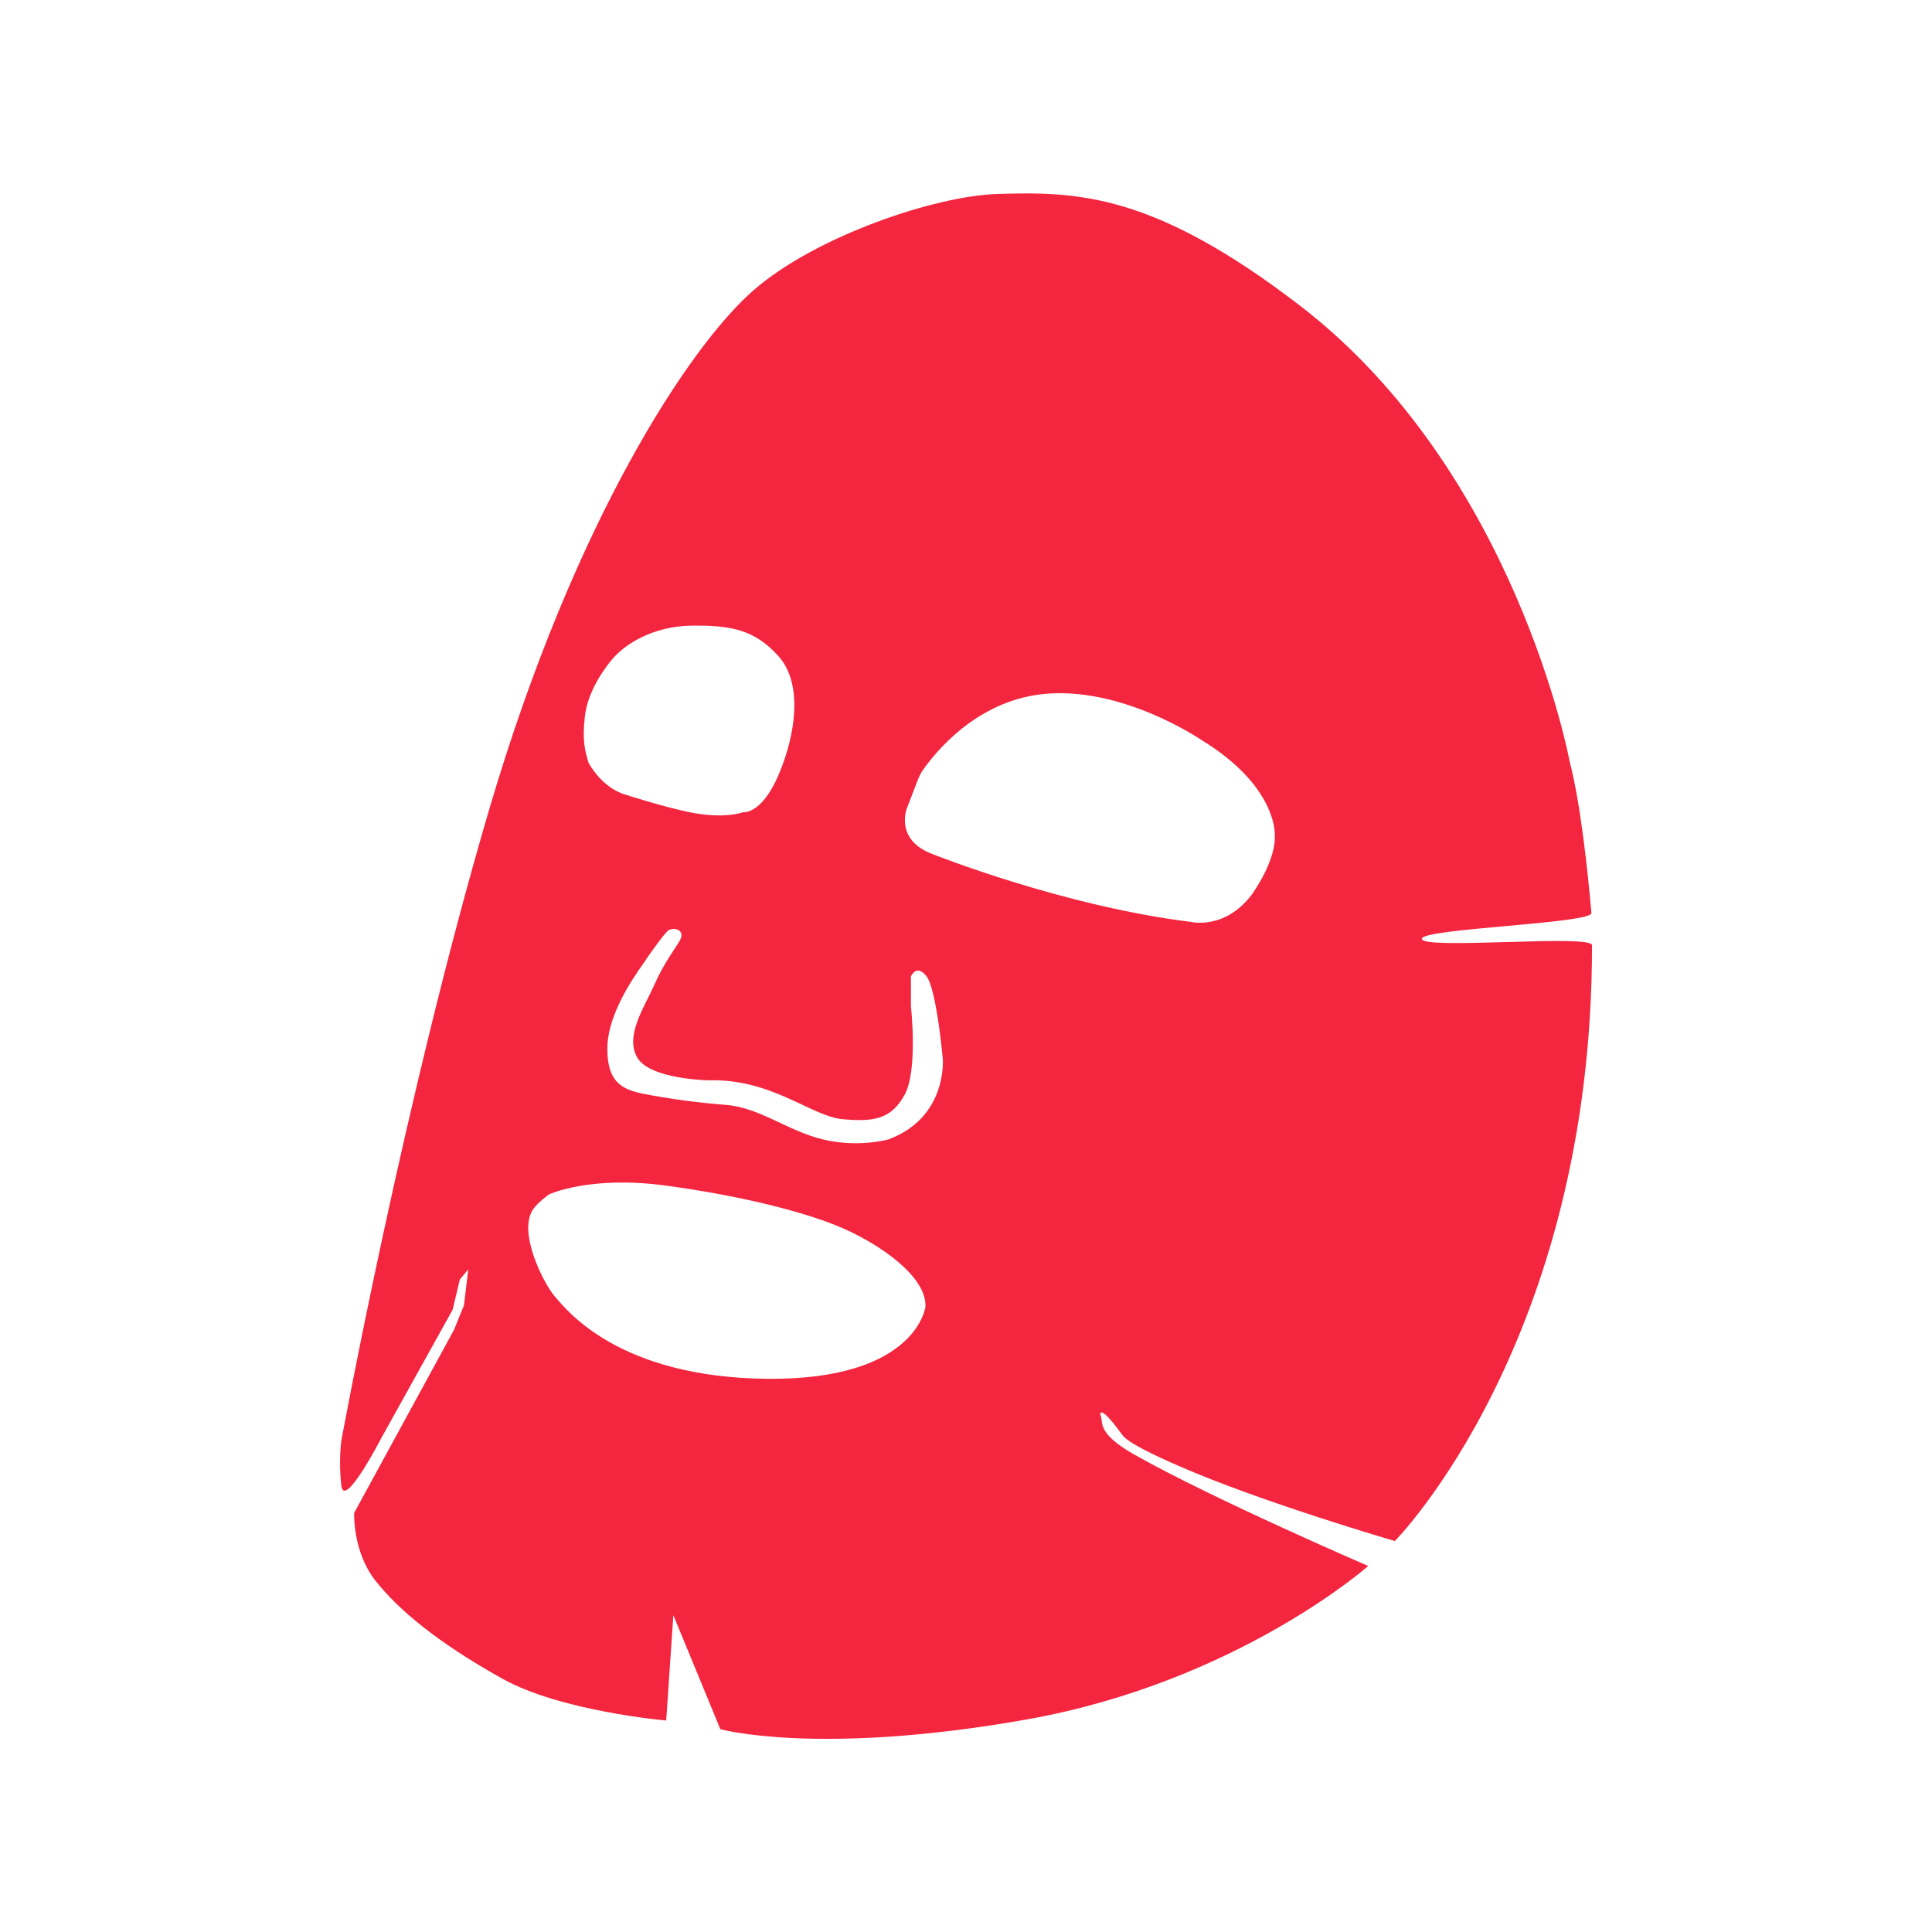 <?xml version="1.0" standalone="no"?><!DOCTYPE svg PUBLIC "-//W3C//DTD SVG 1.1//EN" "http://www.w3.org/Graphics/SVG/1.1/DTD/svg11.dtd"><svg t="1602422103515" class="icon" viewBox="0 0 1024 1024" version="1.1" xmlns="http://www.w3.org/2000/svg" p-id="7188" xmlns:xlink="http://www.w3.org/1999/xlink" width="200" height="200"><defs><style type="text/css">@font-face { font-weight: 400; font-style: normal; font-family: Inter-Loom; src: url("https://cdn.loom.com/assets/fonts/inter/Inter-UI-Regular.woff2") format("woff2"); }
@font-face { font-weight: 400; font-style: italic; font-family: Inter-Loom; src: url("https://cdn.loom.com/assets/fonts/inter/Inter-UI-Italic.woff2") format("woff2"); }
@font-face { font-weight: 500; font-style: normal; font-family: Inter-Loom; src: url("https://cdn.loom.com/assets/fonts/inter/Inter-UI-Medium.woff2") format("woff2"); }
@font-face { font-weight: 500; font-style: italic; font-family: Inter-Loom; src: url("https://cdn.loom.com/assets/fonts/inter/Inter-UI-MediumItalic.woff2") format("woff2"); }
@font-face { font-weight: 700; font-style: normal; font-family: Inter-Loom; src: url("https://cdn.loom.com/assets/fonts/inter/Inter-UI-Bold.woff2") format("woff2"); }
@font-face { font-weight: 700; font-style: italic; font-family: Inter-Loom; src: url("https://cdn.loom.com/assets/fonts/inter/Inter-UI-BoldItalic.woff2") format("woff2"); }
@font-face { font-weight: 900; font-style: normal; font-family: Inter-Loom; src: url("https://cdn.loom.com/assets/fonts/inter/Inter-UI-Black.woff2") format("woff2"); }
@font-face { font-weight: 900; font-style: italic; font-family: Inter-Loom; src: url("https://cdn.loom.com/assets/fonts/inter/Inter-UI-BlackItalic.woff2") format("woff2"); }
</style></defs><path d="M594.8 760.5c3.1 4.3 17.6 11.1 30 16.5 43.6 19.1 114.5 39.8 114.5 39.8S843.9 711 843.8 501c0-6-89.9 2.6-90.2-3.4-0.3-5.5 90.4-8.1 89.9-13.7-2-22.2-5.7-57.8-11.5-80.1 0 0-28.5-154.1-143.5-242.2-77.4-59.3-117.5-60.1-159.9-58.8-32.7 1-96.2 22.2-129.4 51.2-33.2 29-94.4 120.7-139.7 274.3-45.3 153.6-78.6 335.4-78.6 335.4s-1.5 10.7 0 23.7 21.2-25.2 21.2-25.2l37.8-68 3.8-16 4.5-5.4-2.3 19.1-5.3 13-52.9 97s-0.8 20.6 11.3 35.9c12.1 15.3 32.6 32.6 67.2 51.9 31.1 17.4 86.9 22.2 86.9 22.2l3.8-55.8 24.9 60.4s52.1 14.5 163.2-5.3c111-20 180.2-81.2 180.2-81.2s-81.9-35.3-123.9-59c-21-11.9-16.1-17.4-18.1-21.1 0 0-0.9-6.7 11.6 10.6M310 379.6c1.6-14.1 11.5-26.8 15.1-30.9 6.3-7.1 20.6-16.8 41.5-17.1 20.2-0.2 33.2 1.8 46.1 16.3 12.9 14.5 9.1 41.3 0 62.7-9.1 21.4-18.9 19.9-18.9 19.9s-9.6 3.8-28.3 0c-14.5-3-33.6-9.2-33.6-9.2-13.1-3.6-20-17.1-20-17.1-1.8-6.3-3.4-11.4-1.9-24.6m96.7 351.2c-79.3-0.8-106.5-36.7-112.6-43.6-6-6.9-20.1-34.6-11.3-46.6 2.8-3.8 8.3-7.6 8.3-7.6s21.6-10.1 61.9-4.6c41.3 5.6 75.5 14.5 94.4 22.9 18.9 8.4 43.8 25.2 43.1 41.3 0-0.1-4.5 38.9-83.8 38.2m64.2-126.9s-15.9 4.6-34.8 0-33.2-16.8-51.4-18.3c-14.7-1.1-29.4-3.1-43.9-5.9-11.3-2.3-18.9-6.3-18.9-23.8 0-21.8 19.8-45.5 21-48.1 0-0.1 0.1-0.2 0.2-0.3 1-1.4 9.1-13 11.2-14.4 3.3-2 9.1 0 6 5.4-3 5.3-8 11.1-13.6 23.7-5.1 11.5-15.7 26.9-8.9 38.4 6.8 11.5 37.8 12 37.8 12 33.5-1 54.4 19.1 71 20.6s25.8 0 32.9-13c7.1-13 3.3-46.9 3.3-46.9v-15.8s3-6.9 8.3 0c5.3 6.9 8.6 43.6 8.6 43.6s2.7 31.1-28.8 42.8m23.4-151.2c-20.4-7.6-13.6-24.4-13.6-24.4l5.9-15.3c0.7-1.7 1.5-3.4 2.6-4.9 6-8.6 27.7-36.3 63.3-40.2 42.3-4.6 84.6 24.5 84.6 24.5 39 23.9 38.5 48.9 38.5 48.9 1.5 14.3-12.1 32.8-12.1 32.8-14.4 19.1-32.5 14.5-32.5 14.5-67.9-8.4-136.7-35.9-136.7-35.9" p-id="7189" fill="#F4253E"></path></svg>
